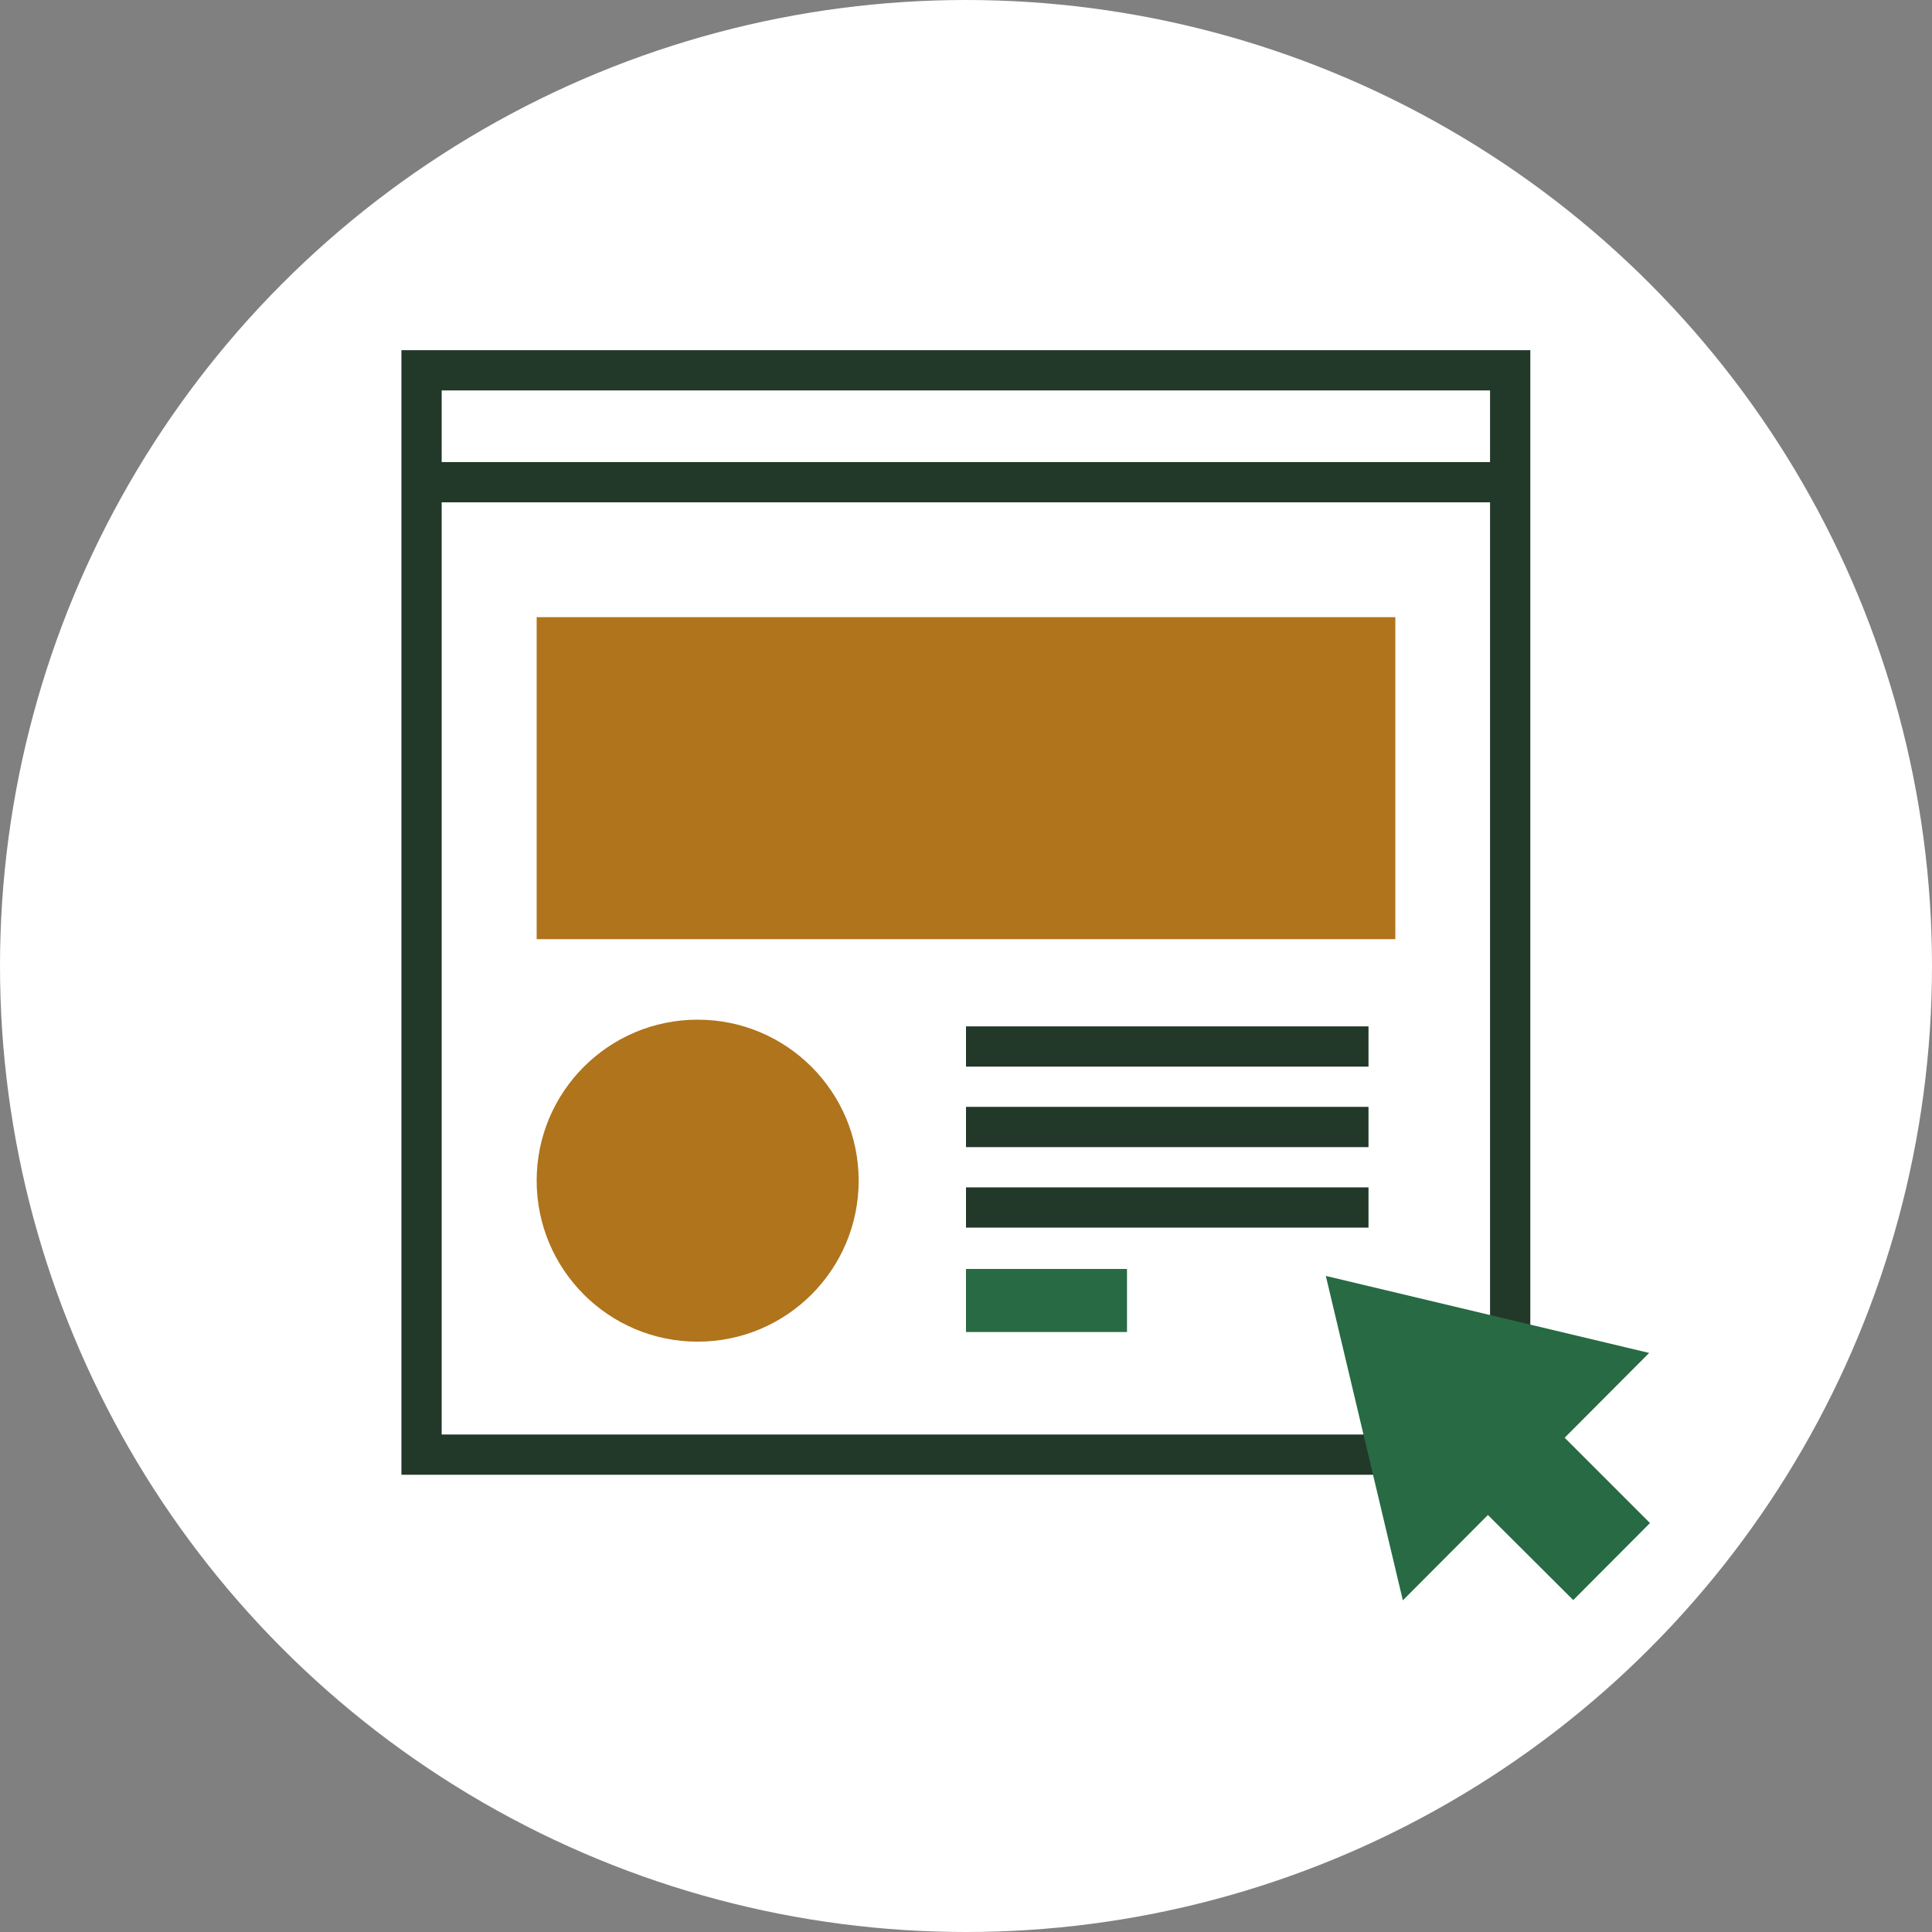 <svg width="72" height="72" viewBox="0 0 72 72" fill="none" xmlns="http://www.w3.org/2000/svg">
<rect x="0" y="0" width="72" height="72" fill="#808080" stroke="none"/>
<g clip-path="url(#clip0_1291_8930)">
<circle cx="36" cy="36" r="36" fill="white"/>
<path d="M56.28 13.8H15.71V54.21H56.28V13.8Z" fill="white" stroke="#223829" stroke-width="1.5" stroke-miterlimit="10"/>
<path d="M61.49 56.76L58.31 53.58L61.46 50.42L49.41 47.55L52.28 59.64L55.45 56.46L58.63 59.63L61.49 56.76Z" fill="#276A43"/>
<path d="M52 23H20V35H52V23Z" fill="#AF741C"/>
<path d="M20 44C20 47.314 22.686 50 26 50C29.314 50 32 47.314 32 44C32 40.686 29.314 38 26 38C22.686 38 20 40.686 20 44Z" fill="#AF741C"/>
<path d="M42 47.29H36V49.64H42V47.29Z" fill="#276A43"/>
<path d="M15.71 17.97H56.29" stroke="#223829" stroke-width="1.5" stroke-miterlimit="10"/>
<path d="M36 39H51" stroke="#223829" stroke-width="1.5" stroke-miterlimit="10"/>
<path d="M36 42H51" stroke="#223829" stroke-width="1.5" stroke-miterlimit="10"/>
<path d="M36 45H51" stroke="#223829" stroke-width="1.5" stroke-miterlimit="10"/>
</g>
<defs>
<clipPath id="clip0_1291_8930">
<rect width="72" height="72" fill="white"/>
</clipPath>
</defs>
</svg>
